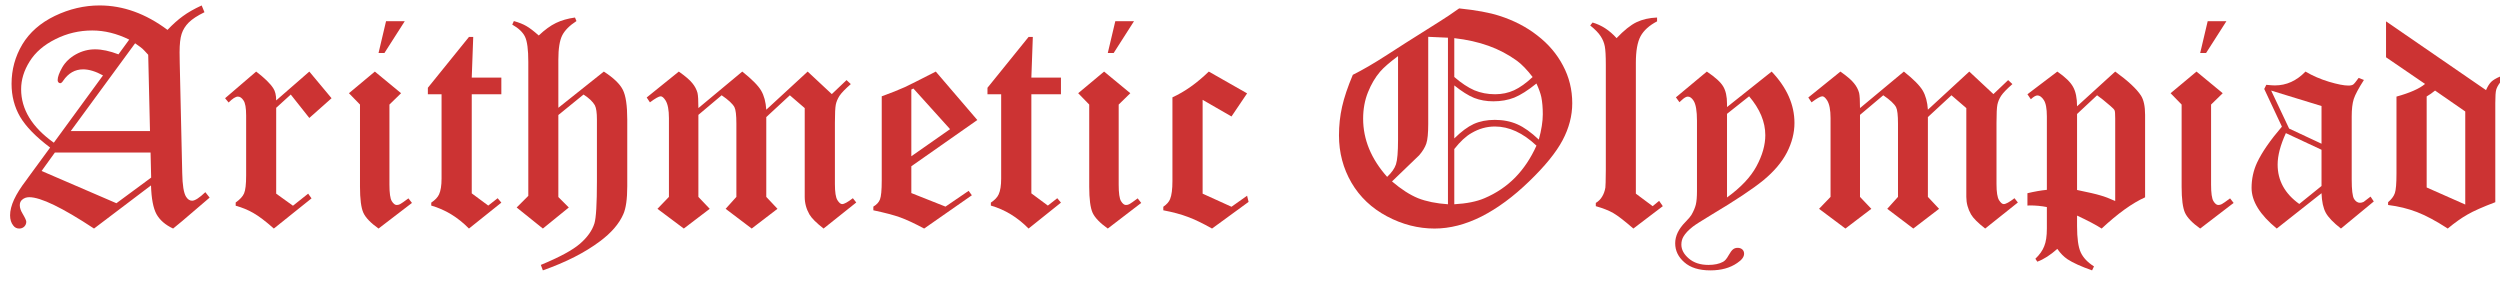 <svg width="186" height="21" viewBox="0 0 186 21" fill="none" xmlns="http://www.w3.org/2000/svg">
<path d="M177.521 1.589L184.96 6.705C185.077 6.435 185.205 6.23 185.343 6.092C185.489 5.953 185.709 5.821 186.001 5.697V6.146C185.855 6.344 185.76 6.523 185.716 6.683C185.672 6.844 185.65 7.173 185.65 7.669V15.043C184.722 15.394 184.032 15.7 183.579 15.963C183.127 16.219 182.637 16.566 182.111 17.004C181.249 16.442 180.486 16.033 179.821 15.777C179.157 15.521 178.441 15.346 177.674 15.251V15.043C177.937 14.817 178.105 14.59 178.178 14.364C178.258 14.13 178.298 13.652 178.298 12.928V7.187C179.299 6.91 180.008 6.596 180.424 6.245L177.521 4.262V1.589ZM183.415 8.294L181.169 6.738C180.964 6.906 180.756 7.052 180.544 7.176V13.947L183.415 15.218V8.294Z" fill="#CC3333"/>
<path d="M175.482 5.796L175.876 5.949C175.482 6.563 175.23 7.034 175.12 7.363C175.018 7.684 174.967 8.122 174.967 8.677V13.345C174.967 14.119 175.025 14.605 175.142 14.802C175.266 14.992 175.412 15.087 175.58 15.087C175.668 15.087 175.759 15.065 175.854 15.021C175.913 14.985 176.084 14.853 176.369 14.627L176.61 14.988L174.167 17.004C173.605 16.566 173.229 16.175 173.039 15.832C172.849 15.481 172.743 14.995 172.721 14.375L169.39 17.004C168.141 15.982 167.517 14.974 167.517 13.98C167.517 13.316 167.652 12.691 167.922 12.107C168.28 11.34 168.897 10.445 169.774 9.422L168.459 6.618L168.612 6.311C168.897 6.34 169.109 6.355 169.248 6.355C170.11 6.355 170.869 6.011 171.527 5.325C172.06 5.639 172.641 5.891 173.269 6.081C173.904 6.271 174.39 6.366 174.726 6.366C174.879 6.366 174.996 6.34 175.076 6.289C175.157 6.23 175.292 6.066 175.482 5.796ZM172.721 7.888L168.974 6.738L170.31 9.565L172.721 10.693V7.888ZM172.721 11.143L170.069 9.904C169.66 10.796 169.456 11.577 169.456 12.249C169.456 13.432 169.993 14.408 171.066 15.175L172.721 13.838V11.143Z" fill="#CC3333"/>
<path d="M164.252 1.578H165.644L164.132 3.944H163.693L164.252 1.578ZM163.42 5.325L165.37 6.935L164.504 7.779V13.739C164.504 14.367 164.563 14.776 164.68 14.966C164.796 15.156 164.917 15.251 165.041 15.251C165.129 15.251 165.209 15.233 165.282 15.196C165.384 15.145 165.596 14.999 165.918 14.758L166.181 15.098L163.693 17.004C163.109 16.588 162.733 16.197 162.565 15.832C162.397 15.459 162.313 14.813 162.313 13.893V7.779L161.491 6.935L163.42 5.325Z" fill="#CC3333"/>
<path d="M150.841 7.012L153.065 5.325C153.657 5.734 154.047 6.114 154.237 6.464C154.435 6.815 154.533 7.297 154.533 7.91L157.371 5.325C158.328 6.019 158.967 6.614 159.288 7.111C159.493 7.432 159.595 7.91 159.595 8.546V14.681C158.638 15.112 157.561 15.887 156.363 17.004C155.932 16.727 155.322 16.405 154.533 16.04V16.818C154.533 17.731 154.624 18.385 154.807 18.779C154.99 19.174 155.318 19.52 155.793 19.82L155.651 20.116C154.84 19.831 154.234 19.557 153.832 19.294C153.547 19.104 153.291 18.845 153.065 18.516C152.539 18.984 152.042 19.301 151.575 19.469L151.432 19.25C151.747 18.951 151.966 18.64 152.09 18.319C152.221 18.005 152.287 17.567 152.287 17.004V15.405C151.878 15.324 151.454 15.284 151.016 15.284C150.98 15.284 150.921 15.288 150.841 15.295V14.375C151.367 14.251 151.849 14.166 152.287 14.123V8.666C152.287 8.075 152.21 7.666 152.057 7.439C151.904 7.213 151.747 7.1 151.586 7.1C151.462 7.1 151.297 7.195 151.093 7.385L150.841 7.012ZM154.533 8.48V14.134C155.388 14.309 155.968 14.444 156.275 14.539C156.589 14.627 156.954 14.765 157.371 14.955V8.809C157.371 8.473 157.356 8.276 157.327 8.217C157.305 8.151 157.199 8.038 157.009 7.878C156.586 7.512 156.257 7.249 156.023 7.089L154.533 8.48Z" fill="#CC3333"/>
<path d="M149.406 5.96L149.724 6.256C149.307 6.621 149.026 6.913 148.88 7.133C148.741 7.352 148.65 7.571 148.606 7.79C148.562 8.009 148.54 8.458 148.54 9.138V13.695C148.54 14.294 148.603 14.692 148.727 14.89C148.851 15.087 148.968 15.185 149.077 15.185C149.231 15.185 149.497 15.039 149.877 14.747L150.129 15.065L147.697 17.004C147.156 16.581 146.806 16.23 146.645 15.952C146.411 15.543 146.294 15.109 146.294 14.649V8.042L145.188 7.089L143.435 8.71V14.649L144.267 15.536L142.35 17.004L140.411 15.536L141.211 14.649V9.203C141.211 8.568 141.163 8.159 141.068 7.976C140.937 7.728 140.619 7.432 140.115 7.089L138.384 8.546V14.649L139.228 15.536L137.299 17.004L135.338 15.536L136.193 14.649V8.787C136.193 8.181 136.109 7.742 135.941 7.472C135.809 7.268 135.689 7.165 135.579 7.165C135.448 7.165 135.181 7.315 134.779 7.615L134.538 7.253L136.927 5.325C137.423 5.675 137.759 5.964 137.935 6.19C138.117 6.409 138.245 6.65 138.318 6.913C138.362 7.103 138.384 7.479 138.384 8.042L141.649 5.325C142.365 5.894 142.832 6.366 143.051 6.738C143.27 7.111 143.398 7.585 143.435 8.162L146.514 5.325L148.31 7.001L149.406 5.96Z" fill="#CC3333"/>
<path d="M124.688 7.242L126.989 5.325C127.617 5.748 128.023 6.117 128.205 6.431C128.395 6.745 128.49 7.176 128.49 7.724V7.965L131.81 5.325C132.942 6.515 133.508 7.79 133.508 9.148C133.508 9.879 133.322 10.609 132.95 11.34C132.577 12.063 131.993 12.753 131.197 13.411C130.4 14.061 129.115 14.915 127.34 15.974C126.566 16.442 126.102 16.738 125.948 16.862C125.62 17.117 125.386 17.366 125.247 17.607C125.145 17.782 125.094 17.979 125.094 18.198C125.094 18.571 125.276 18.914 125.642 19.228C126.014 19.55 126.504 19.71 127.11 19.71C127.548 19.71 127.91 19.634 128.194 19.48C128.333 19.407 128.468 19.25 128.6 19.009C128.731 18.776 128.845 18.622 128.94 18.549C129.034 18.476 129.148 18.439 129.279 18.439C129.425 18.439 129.542 18.48 129.63 18.56C129.717 18.64 129.761 18.746 129.761 18.878C129.761 19.111 129.59 19.342 129.246 19.568C128.72 19.933 128.056 20.116 127.252 20.116C126.412 20.116 125.766 19.915 125.313 19.513C124.86 19.119 124.634 18.648 124.634 18.1C124.634 17.559 124.886 17.033 125.39 16.522C125.631 16.274 125.78 16.099 125.839 15.996C126 15.719 126.109 15.463 126.168 15.229C126.226 14.988 126.255 14.652 126.255 14.221V8.984C126.255 8.254 126.171 7.757 126.003 7.494C125.872 7.29 125.729 7.187 125.576 7.187C125.452 7.187 125.291 7.282 125.094 7.472C125.065 7.501 125.017 7.545 124.951 7.604L124.688 7.242ZM128.49 8.469V14.692C129.52 13.947 130.251 13.173 130.682 12.37C131.12 11.559 131.339 10.788 131.339 10.058C131.339 9.072 130.937 8.108 130.134 7.165L128.49 8.469Z" fill="#CC3333"/>
<path d="M123.286 1.304V1.589C122.709 1.888 122.3 2.257 122.059 2.695C121.825 3.126 121.708 3.784 121.708 4.667V14.408L122.957 15.339L123.439 14.944L123.713 15.339L121.522 17.004C120.857 16.427 120.36 16.044 120.032 15.854C119.703 15.664 119.268 15.492 118.728 15.339V15.098C118.932 14.974 119.089 14.817 119.199 14.627C119.316 14.437 119.396 14.214 119.44 13.958C119.455 13.871 119.466 13.432 119.473 12.644V4.821C119.473 4.156 119.447 3.696 119.396 3.44C119.345 3.177 119.243 2.929 119.089 2.695C118.936 2.454 118.677 2.188 118.312 1.895L118.487 1.676C119.152 1.866 119.747 2.253 120.273 2.838C120.821 2.261 121.314 1.866 121.752 1.654C122.197 1.442 122.709 1.326 123.286 1.304Z" fill="#CC3333"/>
<path d="M108.561 0.625C109.832 0.756 110.825 0.939 111.541 1.172C112.622 1.516 113.568 2.005 114.378 2.64C115.197 3.269 115.832 4.014 116.285 4.876C116.745 5.737 116.975 6.672 116.975 7.68C116.975 8.615 116.734 9.536 116.252 10.441C115.77 11.347 114.941 12.366 113.765 13.498C112.596 14.63 111.417 15.5 110.226 16.106C109.035 16.705 107.87 17.004 106.731 17.004C105.511 17.004 104.331 16.701 103.192 16.095C102.053 15.489 101.172 14.656 100.552 13.597C99.931 12.53 99.62 11.354 99.62 10.069C99.62 9.331 99.697 8.623 99.85 7.943C100.004 7.257 100.27 6.464 100.65 5.566C101.373 5.208 102.221 4.715 103.192 4.087C103.711 3.743 105.022 2.911 107.125 1.589C107.549 1.326 108.027 1.004 108.561 0.625ZM107.728 2.805C107.231 2.776 106.742 2.754 106.26 2.739V9.214C106.26 9.916 106.212 10.405 106.117 10.682C106.022 10.96 105.847 11.248 105.591 11.548L103.565 13.498C104.251 14.083 104.898 14.499 105.504 14.747C106.117 14.988 106.859 15.138 107.728 15.197V2.805ZM108.199 5.73C108.725 6.183 109.222 6.512 109.689 6.716C110.164 6.913 110.679 7.012 111.234 7.012C111.745 7.012 112.216 6.913 112.647 6.716C113.086 6.512 113.546 6.183 114.028 5.73C113.612 5.19 113.224 4.788 112.866 4.525C112.209 4.05 111.501 3.678 110.741 3.407C109.989 3.137 109.141 2.947 108.199 2.838V5.73ZM104.014 4.174C103.393 4.635 102.947 5.022 102.677 5.336C102.319 5.752 102.02 6.26 101.779 6.859C101.538 7.458 101.417 8.115 101.417 8.831C101.417 10.379 102.012 11.822 103.203 13.159C103.539 12.845 103.758 12.534 103.86 12.227C103.963 11.913 104.014 11.303 104.014 10.398V4.174ZM108.199 10.299C108.718 9.788 109.2 9.43 109.645 9.225C110.098 9.021 110.62 8.918 111.212 8.918C111.833 8.918 112.392 9.028 112.888 9.247C113.385 9.466 113.918 9.846 114.488 10.387C114.685 9.664 114.784 9.035 114.784 8.502C114.784 8.013 114.747 7.585 114.674 7.22C114.616 6.95 114.495 6.614 114.313 6.212C113.677 6.724 113.126 7.074 112.658 7.264C112.191 7.447 111.672 7.538 111.103 7.538C110.584 7.538 110.109 7.454 109.678 7.286C109.247 7.111 108.754 6.8 108.199 6.355V10.299ZM108.199 15.197C109.119 15.145 109.868 14.996 110.445 14.747C111.322 14.375 112.081 13.864 112.724 13.213C113.367 12.556 113.896 11.764 114.313 10.836C113.305 9.886 112.275 9.412 111.223 9.412C110.609 9.412 110.025 9.576 109.47 9.905C109.061 10.138 108.637 10.533 108.199 11.088V15.197Z" fill="#CC3333"/>
<path d="M89.935 5.325L92.784 6.946L91.623 8.666L89.475 7.428V14.408L91.623 15.383L92.784 14.561L92.894 15.021L90.176 17.004C89.475 16.61 88.876 16.321 88.379 16.139C87.883 15.949 87.273 15.784 86.55 15.646V15.383C86.805 15.207 86.974 15.017 87.054 14.813C87.171 14.528 87.229 14.082 87.229 13.476V7.242C88.142 6.826 89.044 6.187 89.935 5.325Z" fill="#CC3333"/>
<path d="M82.978 1.578H84.369L82.857 3.944H82.419L82.978 1.578ZM82.145 5.325L84.095 6.935L83.23 7.779V13.739C83.23 14.367 83.288 14.776 83.405 14.966C83.522 15.156 83.642 15.251 83.767 15.251C83.854 15.251 83.935 15.233 84.008 15.196C84.11 15.145 84.322 14.999 84.643 14.758L84.906 15.098L82.419 17.004C81.835 16.588 81.459 16.197 81.29 15.832C81.123 15.459 81.038 14.813 81.038 13.893V7.779L80.217 6.935L82.145 5.325Z" fill="#CC3333"/>
<path d="M73.468 6.53L76.525 2.75H76.842L76.733 5.774H78.935V7.012H76.733V14.386L77.96 15.295L78.661 14.747L78.935 15.076L76.525 17.004C75.699 16.164 74.764 15.595 73.72 15.295V15.076C74.012 14.879 74.206 14.674 74.3 14.462C74.425 14.192 74.487 13.801 74.487 13.29V7.012H73.468V6.53Z" fill="#CC3333"/>
<path d="M69.622 5.325L72.712 8.929L67.803 12.37V14.364L70.345 15.372L72.065 14.199L72.306 14.528L68.757 17.004C68.033 16.617 67.438 16.34 66.971 16.172C66.503 16.003 65.838 15.828 64.977 15.646V15.372C65.225 15.226 65.389 15.047 65.47 14.835C65.557 14.616 65.601 14.148 65.601 13.432V7.165C66.288 6.917 66.857 6.691 67.31 6.486C67.639 6.333 68.41 5.946 69.622 5.325ZM67.957 6.585L67.803 6.661V11.625L70.685 9.609L67.957 6.585Z" fill="#CC3333"/>
<path d="M62.982 5.96L63.3 6.256C62.884 6.621 62.602 6.913 62.456 7.133C62.318 7.352 62.226 7.571 62.182 7.79C62.139 8.009 62.117 8.458 62.117 9.138V13.695C62.117 14.294 62.179 14.692 62.303 14.89C62.427 15.087 62.544 15.185 62.654 15.185C62.807 15.185 63.074 15.039 63.453 14.747L63.705 15.065L61.273 17.004C60.733 16.581 60.382 16.23 60.221 15.952C59.987 15.543 59.871 15.109 59.871 14.649V8.042L58.764 7.089L57.011 8.71V14.649L57.844 15.536L55.926 17.004L53.987 15.536L54.787 14.649V9.203C54.787 8.568 54.739 8.159 54.644 7.976C54.513 7.728 54.195 7.432 53.691 7.089L51.96 8.546V14.649L52.804 15.536L50.875 17.004L48.914 15.536L49.769 14.649V8.787C49.769 8.181 49.685 7.742 49.517 7.472C49.385 7.268 49.265 7.165 49.155 7.165C49.024 7.165 48.757 7.315 48.355 7.615L48.114 7.253L50.503 5.325C51 5.675 51.336 5.964 51.511 6.19C51.694 6.409 51.821 6.65 51.894 6.913C51.938 7.103 51.96 7.479 51.96 8.042L55.225 5.325C55.941 5.894 56.408 6.366 56.627 6.738C56.847 7.111 56.974 7.585 57.011 8.162L60.09 5.325L61.886 7.001L62.982 5.96Z" fill="#CC3333"/>
<path d="M42.779 1.304L42.888 1.567C42.37 1.903 42.015 2.261 41.825 2.64C41.636 3.02 41.541 3.623 41.541 4.448V8.02L44.926 5.325C45.649 5.792 46.12 6.245 46.339 6.683C46.559 7.114 46.668 7.852 46.668 8.896V13.86C46.668 14.809 46.569 15.503 46.372 15.941C46.058 16.657 45.477 17.329 44.63 17.957C43.52 18.79 42.107 19.509 40.39 20.116L40.237 19.71C41.632 19.133 42.603 18.608 43.151 18.133C43.699 17.658 44.057 17.154 44.225 16.621C44.349 16.219 44.411 15.175 44.411 13.487V8.896C44.411 8.385 44.36 8.031 44.258 7.834C44.104 7.563 43.823 7.297 43.414 7.034L41.541 8.557V14.659L42.319 15.437L40.39 17.004L38.44 15.437L39.306 14.572V4.602C39.306 3.696 39.225 3.075 39.064 2.739C38.904 2.403 38.586 2.1 38.111 1.83L38.232 1.567C38.619 1.676 38.929 1.8 39.163 1.939C39.397 2.071 39.703 2.304 40.083 2.64C40.529 2.217 40.956 1.906 41.365 1.709C41.774 1.512 42.245 1.377 42.779 1.304Z" fill="#CC3333"/>
<path d="M31.833 6.53L34.89 2.75H35.208L35.098 5.774H37.3V7.012H35.098V14.386L36.325 15.295L37.026 14.747L37.3 15.076L34.89 17.004C34.065 16.164 33.13 15.595 32.085 15.295V15.076C32.377 14.879 32.571 14.674 32.666 14.462C32.79 14.192 32.852 13.801 32.852 13.29V7.012H31.833V6.53Z" fill="#CC3333"/>
<path d="M28.722 1.578H30.113L28.601 3.944H28.163L28.722 1.578ZM27.889 5.325L29.84 6.935L28.974 7.779V13.739C28.974 14.367 29.032 14.776 29.149 14.966C29.266 15.156 29.387 15.251 29.511 15.251C29.599 15.251 29.679 15.233 29.752 15.196C29.854 15.145 30.066 14.999 30.387 14.758L30.65 15.098L28.163 17.004C27.579 16.588 27.203 16.197 27.035 15.832C26.867 15.459 26.783 14.813 26.783 13.893V7.779L25.961 6.935L27.889 5.325Z" fill="#CC3333"/>
<path d="M23.013 5.325L24.668 7.308L23.013 8.776L21.633 7.034L20.548 8.02V14.408L21.797 15.306L22.926 14.408L23.178 14.758L20.373 17.004C19.774 16.471 19.27 16.087 18.861 15.854C18.459 15.62 18.017 15.437 17.535 15.306V15.065C17.857 14.838 18.065 14.612 18.16 14.386C18.262 14.152 18.313 13.71 18.313 13.06V8.59C18.313 8.027 18.247 7.655 18.116 7.472C17.992 7.282 17.853 7.187 17.7 7.187C17.532 7.187 17.301 7.333 17.009 7.626L16.746 7.308L19.058 5.325C19.679 5.799 20.103 6.212 20.329 6.563C20.475 6.782 20.548 7.085 20.548 7.472L23.013 5.325Z" fill="#CC3333"/>
<path d="M15.004 0.405L15.212 0.909C14.687 1.165 14.296 1.421 14.04 1.676C13.792 1.925 13.616 2.206 13.514 2.52C13.412 2.827 13.361 3.287 13.361 3.9C13.361 4.098 13.364 4.361 13.372 4.689L13.558 12.874C13.573 13.772 13.668 14.36 13.843 14.638C13.967 14.835 14.117 14.933 14.292 14.933C14.504 14.933 14.833 14.722 15.278 14.298L15.596 14.703L13.558 16.445L12.879 17.004C12.302 16.734 11.889 16.376 11.641 15.93C11.4 15.485 11.264 14.773 11.235 13.794L6.995 17.004C4.636 15.448 3.029 14.671 2.174 14.671C1.962 14.671 1.784 14.736 1.637 14.868C1.528 14.963 1.473 15.098 1.473 15.273C1.473 15.463 1.543 15.671 1.681 15.898C1.864 16.204 1.955 16.405 1.955 16.5C1.955 16.639 1.904 16.759 1.802 16.862C1.7 16.957 1.575 17.004 1.429 17.004C1.247 17.004 1.101 16.931 0.991 16.785C0.83 16.588 0.75 16.332 0.75 16.018C0.75 15.668 0.849 15.277 1.046 14.846C1.25 14.408 1.55 13.933 1.944 13.421C2.025 13.312 2.098 13.21 2.163 13.115L3.73 10.978C2.671 10.182 1.926 9.419 1.495 8.688C1.071 7.958 0.86 7.14 0.86 6.234C0.86 5.182 1.126 4.207 1.659 3.309C2.2 2.41 3.007 1.702 4.081 1.183C5.162 0.665 6.272 0.405 7.411 0.405C9.157 0.405 10.841 1.012 12.462 2.224C12.857 1.808 13.237 1.468 13.602 1.205C13.967 0.935 14.434 0.668 15.004 0.405ZM9.614 2.947C8.693 2.494 7.777 2.268 6.864 2.268C5.892 2.268 4.979 2.483 4.125 2.914C3.27 3.338 2.631 3.889 2.207 4.569C1.784 5.241 1.572 5.931 1.572 6.639C1.572 8.137 2.382 9.463 4.004 10.617L7.663 5.61C7.116 5.31 6.623 5.16 6.184 5.16C5.578 5.16 5.081 5.445 4.694 6.015C4.621 6.132 4.548 6.19 4.475 6.19C4.431 6.19 4.388 6.168 4.344 6.125C4.307 6.081 4.289 6.026 4.289 5.96C4.289 5.734 4.402 5.42 4.629 5.018C4.862 4.616 5.202 4.291 5.647 4.043C6.1 3.794 6.575 3.67 7.072 3.67C7.583 3.67 8.164 3.794 8.814 4.043L9.614 2.947ZM11.027 4.076C10.815 3.842 10.673 3.692 10.6 3.626C10.549 3.575 10.366 3.44 10.052 3.221L5.264 9.751H11.159L11.027 4.076ZM4.081 11.351L3.095 12.72L8.661 15.12L11.246 13.213L11.202 11.351H4.081Z" fill="#CC3333"/>
</svg>
